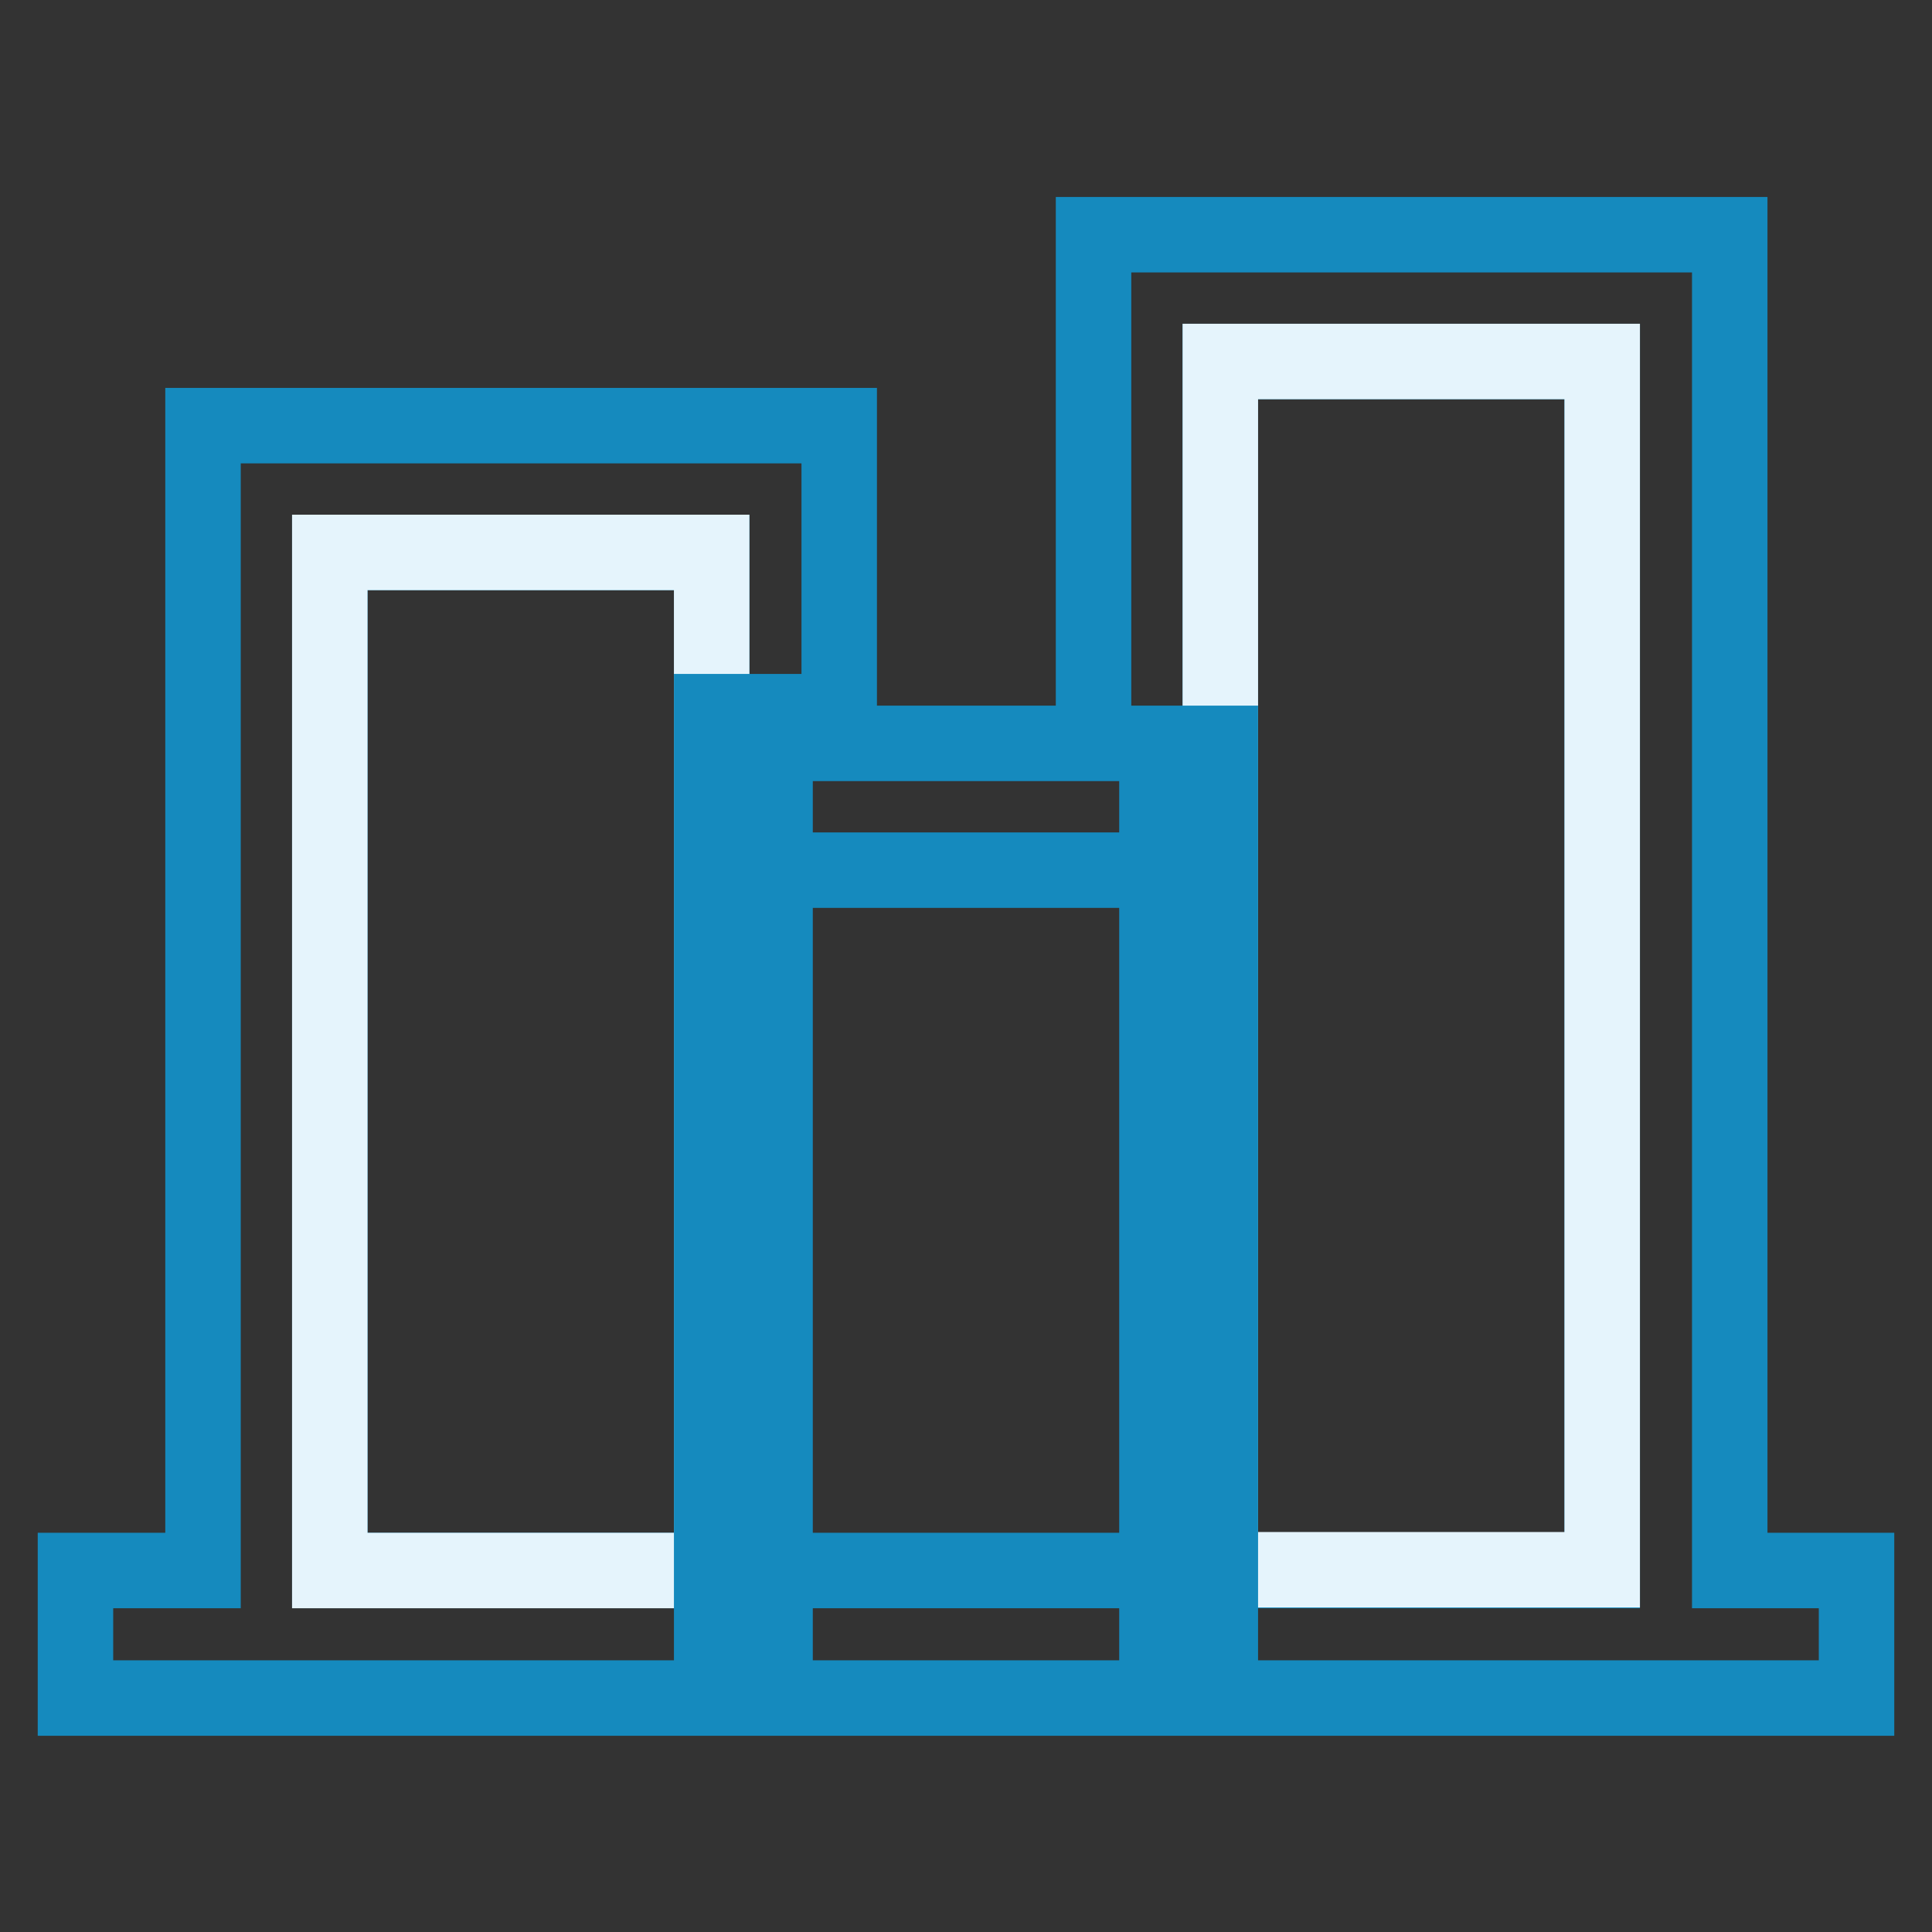 <?xml version="1.0" encoding="utf-8"?>
<!-- Svg Vector Icons : http://www.onlinewebfonts.com/icon -->
<!DOCTYPE svg PUBLIC "-//W3C//DTD SVG 1.1//EN" "http://www.w3.org/Graphics/SVG/1.1/DTD/svg11.dtd">
<svg version="1.1" xmlns="http://www.w3.org/2000/svg" xmlns:xlink="http://www.w3.org/1999/xlink" x="0px" y="0px" viewBox="0 0 256 256" enable-background="new 0 0 256 256" xml:space="preserve">
<rect x="0" y="0" width="256" height="256" fill="#333333" stroke="none"/>
<g> <path stroke-width="10" fill-opacity="0" stroke="#158abe"  d="M212.3,208.1V47.9h-50.6v67.4H94.3V73.2H43.7v134.9H212.3z M26.9,208.1V56.4h84.3v42.1h33.7V31.1h84.3v177 H246v16.9H10v-16.9H26.9z"/> <path stroke-width="10" fill-opacity="0" stroke="#e5f4fc"  d="M161.7,47.9h50.6v160.1h-50.6V47.9z M43.7,73.2h50.6v134.9H43.7V73.2z"/> <path stroke-width="10" fill-opacity="0" stroke="#158abe"  d="M94.3,94.3h8.4v126.4h-8.4V94.3z M153.3,98.5h8.4v126.4h-8.4V98.5z"/></g>
</svg>